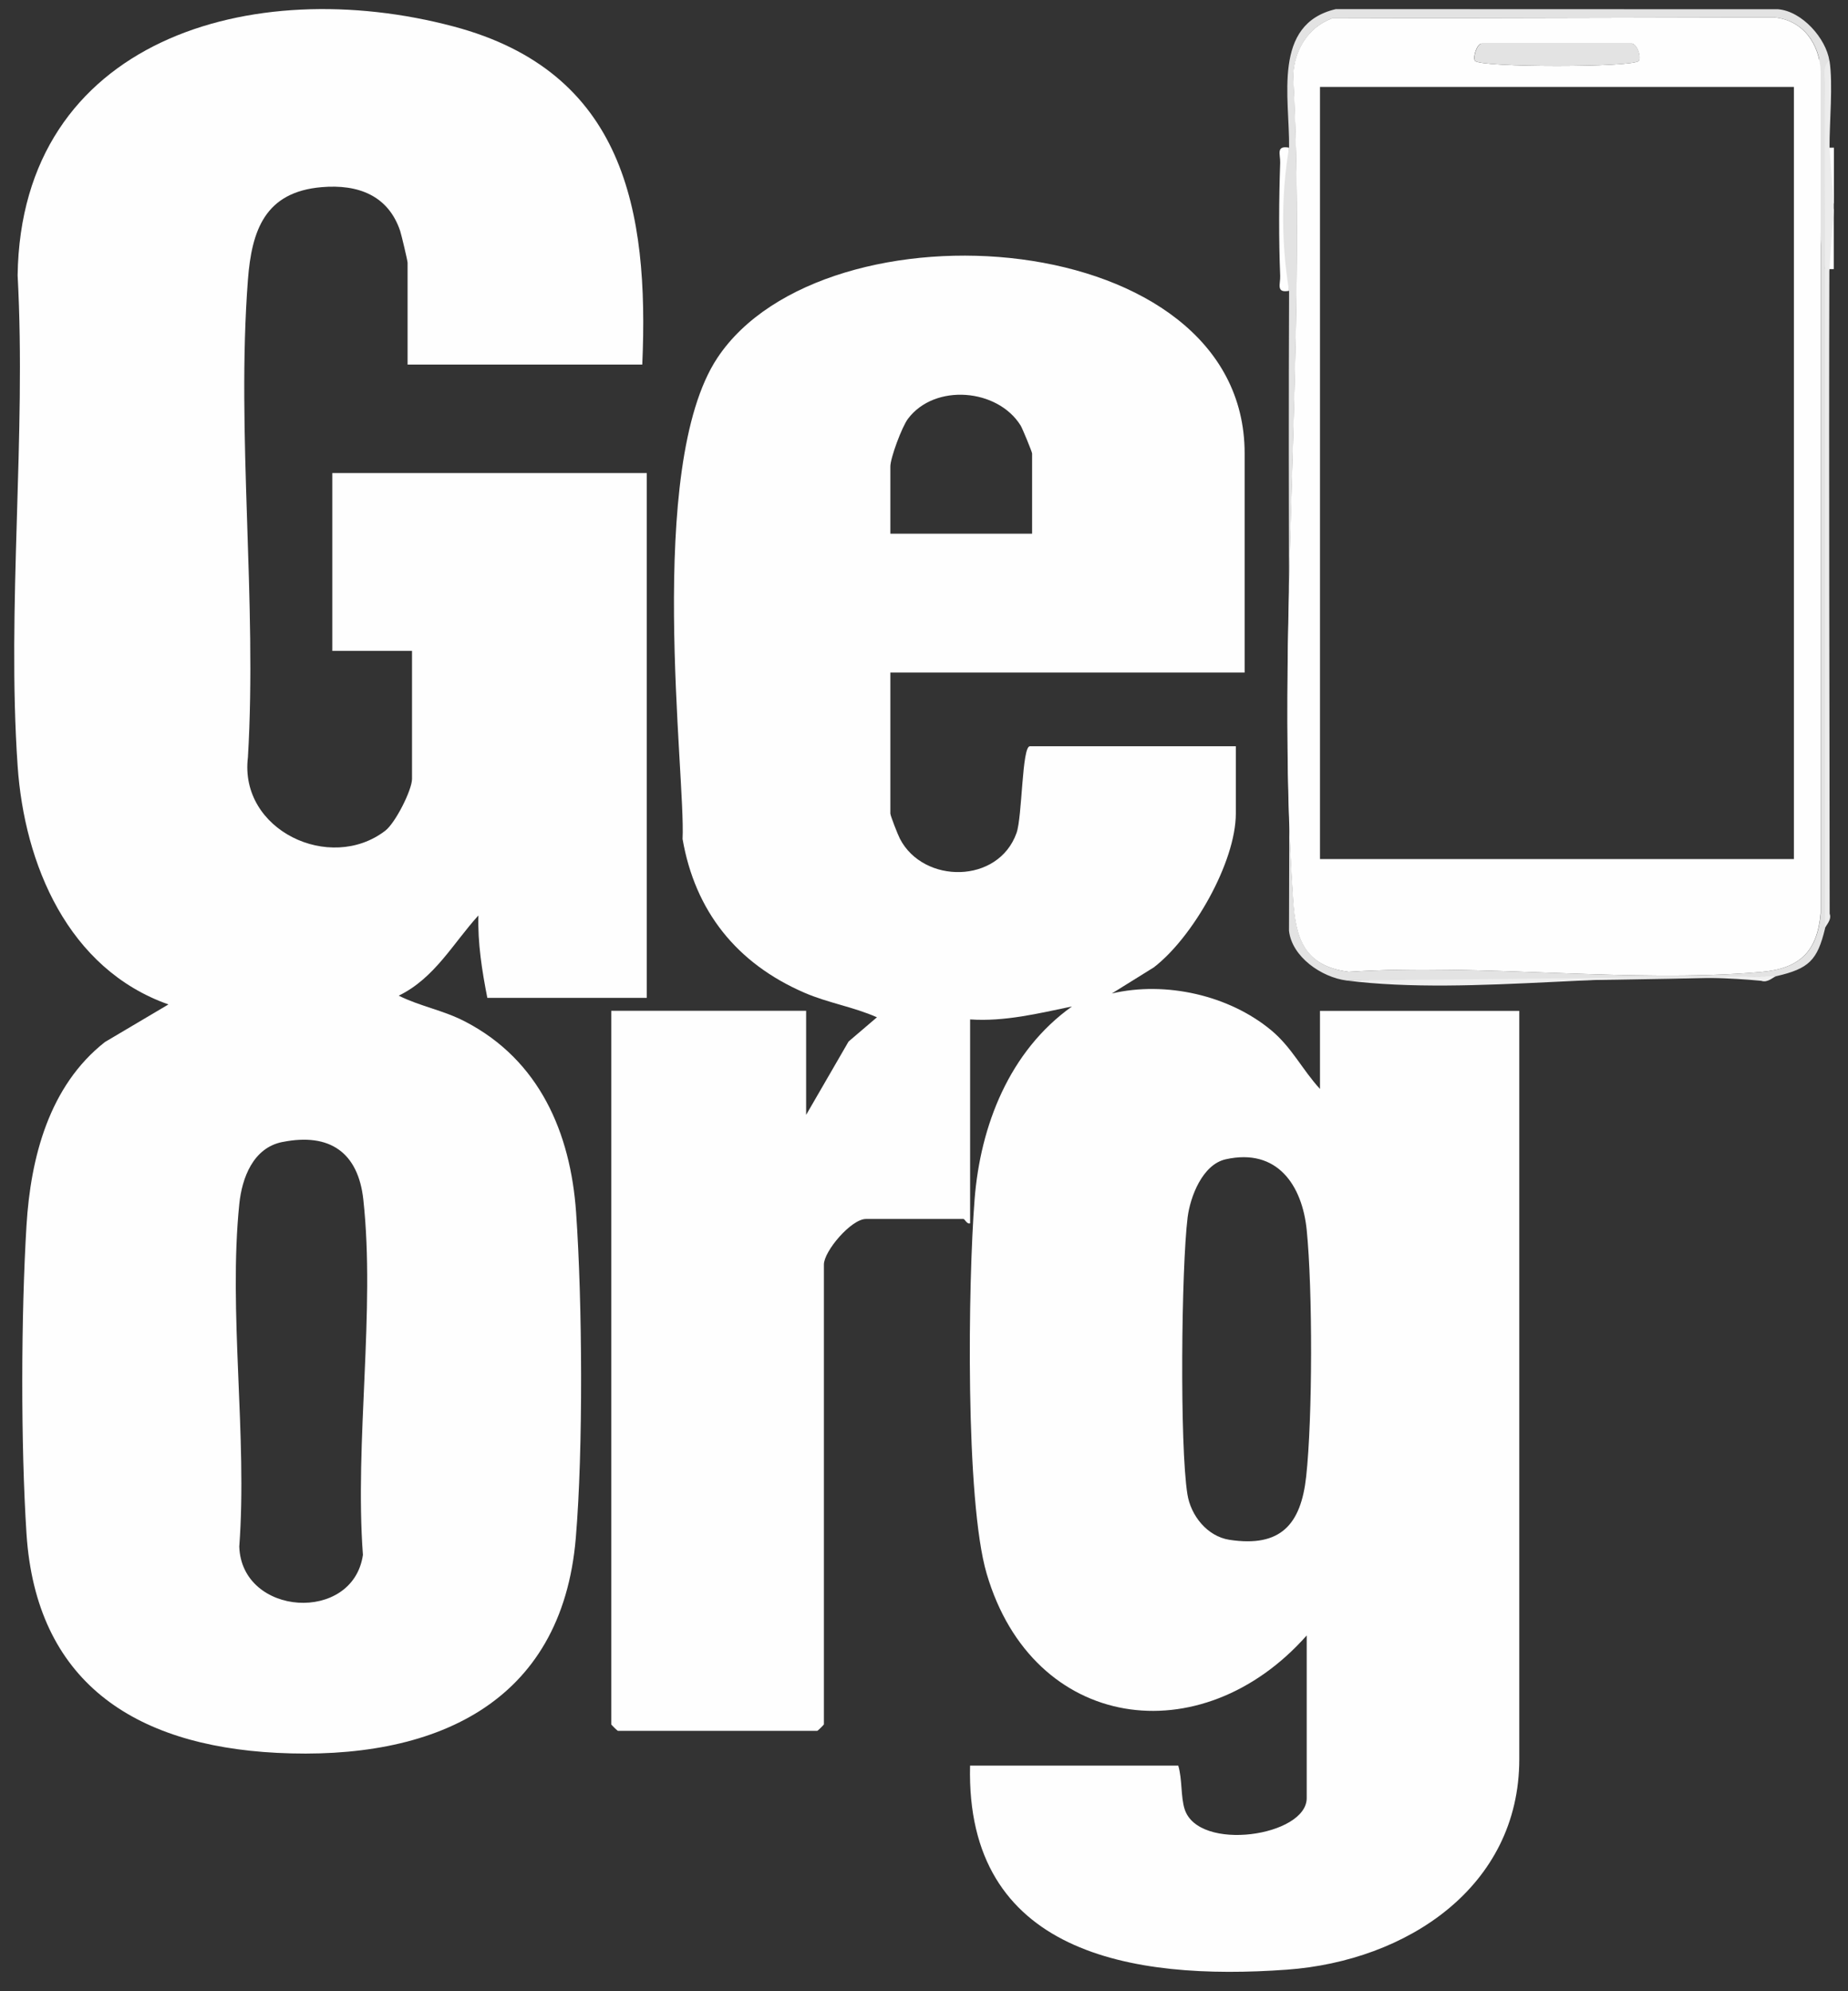 <svg xmlns="http://www.w3.org/2000/svg" fill="none" viewBox="0 0 65 70" height="70" width="65">
<rect x="0" y="0" width="65" height="70" fill="#333333" stroke="none"/>
<g clip-path="url(#clip0_16123_11129)">
<path fill="#FEFEFE" d="M43.781 23.642H31.317V28.598C31.317 28.676 31.582 29.35 31.654 29.487C32.48 31.08 35.115 31.081 35.755 29.282C35.958 28.711 35.943 26.234 36.224 26.234H43.468V28.598C43.468 30.306 41.957 32.955 40.582 34.008L39.107 34.925C41.001 34.482 43.233 34.987 44.716 36.221C45.439 36.823 45.814 37.615 46.428 38.281V35.536H53.438V61.841C53.438 66.338 49.473 68.938 45.266 69.242C39.78 69.64 33.962 68.663 34.12 62.069H41.443C41.587 62.544 41.527 63.163 41.668 63.601C42.155 65.117 45.961 64.552 45.961 63.212V57.493C42.249 61.682 36.333 60.872 34.704 55.321C33.945 52.734 34.051 45.073 34.279 42.169C34.482 39.565 35.504 36.95 37.704 35.382C36.527 35.625 35.338 35.92 34.122 35.837V43.005C34.008 43.046 33.936 42.852 33.887 42.852H30.459C29.938 42.852 28.979 43.986 28.979 44.454V60.618C28.979 60.635 28.762 60.847 28.745 60.847H21.734C21.717 60.847 21.5 60.635 21.5 60.618V35.533H28.354V39.193L29.847 36.614L30.845 35.762C30.022 35.397 29.131 35.26 28.298 34.9C25.904 33.867 24.445 32.021 24.008 29.493C24.122 27.284 22.682 16.419 25.234 12.579C29.001 6.909 43.778 7.894 43.778 15.938V23.639L43.781 23.642ZM36.302 18.762V15.941C36.302 15.887 35.961 15.059 35.9 14.961C35.093 13.659 32.882 13.469 31.938 14.72C31.721 15.007 31.317 16.1 31.317 16.398V18.762H36.302ZM43.112 40.754C42.292 40.937 41.863 42.074 41.772 42.797C41.551 44.582 41.491 50.827 41.765 52.531C41.883 53.275 42.458 54.01 43.245 54.131C45.049 54.406 45.758 53.587 45.942 51.91C46.169 49.844 46.17 45.312 45.961 43.239C45.803 41.671 44.929 40.349 43.112 40.754Z"></path>
<path fill="#FEFEFE" d="M22.593 12.816H14.336V9.232C14.336 9.169 14.119 8.249 14.074 8.116C13.654 6.871 12.595 6.47 11.316 6.579C9.318 6.748 8.853 8.099 8.72 9.837C8.308 15.252 9.047 21.157 8.72 26.623C8.406 29.186 11.608 30.695 13.551 29.203C13.907 28.93 14.492 27.771 14.492 27.38V22.881H11.688V16.629H22.749V35.08H17.141C16.954 34.129 16.799 33.152 16.827 32.182C15.928 33.172 15.287 34.386 14.025 35.002C14.794 35.385 15.581 35.507 16.365 35.915C18.976 37.271 20.068 39.826 20.263 42.621C20.483 45.764 20.516 50.943 20.253 54.062C19.763 59.923 15.239 61.901 9.734 61.62C4.672 61.36 1.268 59.083 0.932 53.919C0.728 50.767 0.74 46.236 0.932 43.078C1.077 40.7 1.724 38.174 3.692 36.631L5.925 35.31C2.386 34.06 0.856 30.377 0.62 26.926C0.236 21.33 0.926 15.322 0.62 9.681C0.738 1.389 8.867 -0.954 15.959 0.932C21.951 2.526 22.829 7.381 22.591 12.814L22.593 12.816ZM9.931 40.146C8.901 40.352 8.511 41.411 8.417 42.324C8.028 46.118 8.705 50.511 8.416 54.369C8.499 56.824 12.415 57.074 12.765 54.661C12.47 50.689 13.206 46.063 12.779 42.169C12.6 40.526 11.609 39.809 9.932 40.147L9.931 40.146Z"></path>
<path fill="#FEFEFE" d="M64.499 9.461H64.342C64.344 8.788 64.21 7.9 64.499 7.326V9.461Z"></path>
<path fill="#FEFEFE" d="M64.505 7.173C64.218 6.666 64.352 5.818 64.349 5.191H64.505V7.173Z"></path>
<path fill="#FEFEFE" d="M45.34 5.191C45.318 6.866 45.348 8.549 45.34 10.224C44.869 10.309 45.041 9.99 45.028 9.696C44.976 8.422 44.984 6.994 45.028 5.718C45.037 5.425 44.869 5.107 45.34 5.191Z"></path>
<path fill="#ECECEC" d="M64.35 5.191C64.393 5.833 64.444 6.493 64.507 7.173V7.326C64.444 8.055 64.393 8.767 64.35 9.461C64.307 9.594 64.254 9.592 64.194 9.461C63.912 8.322 63.588 2.46 63.974 2.105C64.057 2.03 64.225 2.09 64.35 2.14C64.477 2.961 64.347 4.294 64.35 5.191Z"></path>
<path fill="#E3E3E3" d="M64.347 2.14C64.09 2.298 64.191 2.72 64.189 2.976C64.166 5.136 64.193 7.301 64.193 9.459C64.299 17.185 64.311 24.912 64.193 32.639C63.922 33.761 63.626 34.052 62.479 34.317C57.452 34.465 52.414 34.515 47.367 34.47C46.477 34.356 45.441 33.637 45.338 32.72C45.369 25.222 45.309 17.72 45.341 10.223C45.068 8.582 45.059 6.832 45.341 5.191C45.365 3.436 44.74 0.843 46.987 0.32L62.542 0.325C63.387 0.395 64.227 1.352 64.347 2.14ZM46.853 0.647C46.002 0.964 45.519 1.786 45.49 2.668C45.992 12.146 44.843 22.25 45.49 31.654C45.583 33.019 45.889 33.959 47.443 34.164C52.121 33.86 57.326 34.569 61.939 34.17C63.306 34.052 63.921 33.452 64.043 32.111V2.516C64.01 1.56 63.431 0.704 62.404 0.612L46.855 0.647H46.853Z"></path>
<path fill="#ECECEC" d="M64.188 32.639C64.188 24.915 64.187 17.183 64.188 9.459H64.344C64.323 17.012 64.351 24.568 64.355 32.122C64.44 32.338 64.212 32.538 64.188 32.637V32.639Z"></path>
<path fill="#EFEFEF" d="M62.478 34.317C62.375 34.34 62.172 34.563 61.952 34.48C57.398 34.042 51.793 35.028 47.367 34.47L62.48 34.317H62.478Z"></path>
<path fill="#FEFEFE" d="M46.849 0.647L62.399 0.612C63.425 0.704 64.004 1.56 64.037 2.517V32.111C63.917 33.452 63.302 34.053 61.934 34.17C57.32 34.569 52.115 33.86 47.438 34.164C45.883 33.959 45.578 33.019 45.484 31.655C44.838 22.25 45.987 12.146 45.484 2.668C45.514 1.786 45.996 0.964 46.848 0.647H46.849ZM57.409 1.531H52.112C51.953 1.531 51.791 2.009 51.88 2.139C52.04 2.377 57.481 2.377 57.642 2.139C57.73 2.009 57.597 1.583 57.409 1.531ZM63.097 3.056H46.428V30.2H63.097V3.056Z"></path>
<path fill="#E3E3E3" d="M57.414 1.531C57.603 1.583 57.736 2.009 57.647 2.139C57.486 2.377 52.045 2.377 51.884 2.139C51.797 2.009 51.959 1.531 52.117 1.531H57.414Z"></path>
</g>
<defs>
<clipPath id="clip0_16123_11129">
<rect transform="translate(0.5 0.319)" fill="white" height="69" width="64"></rect>
</clipPath>
</defs>
</svg>
